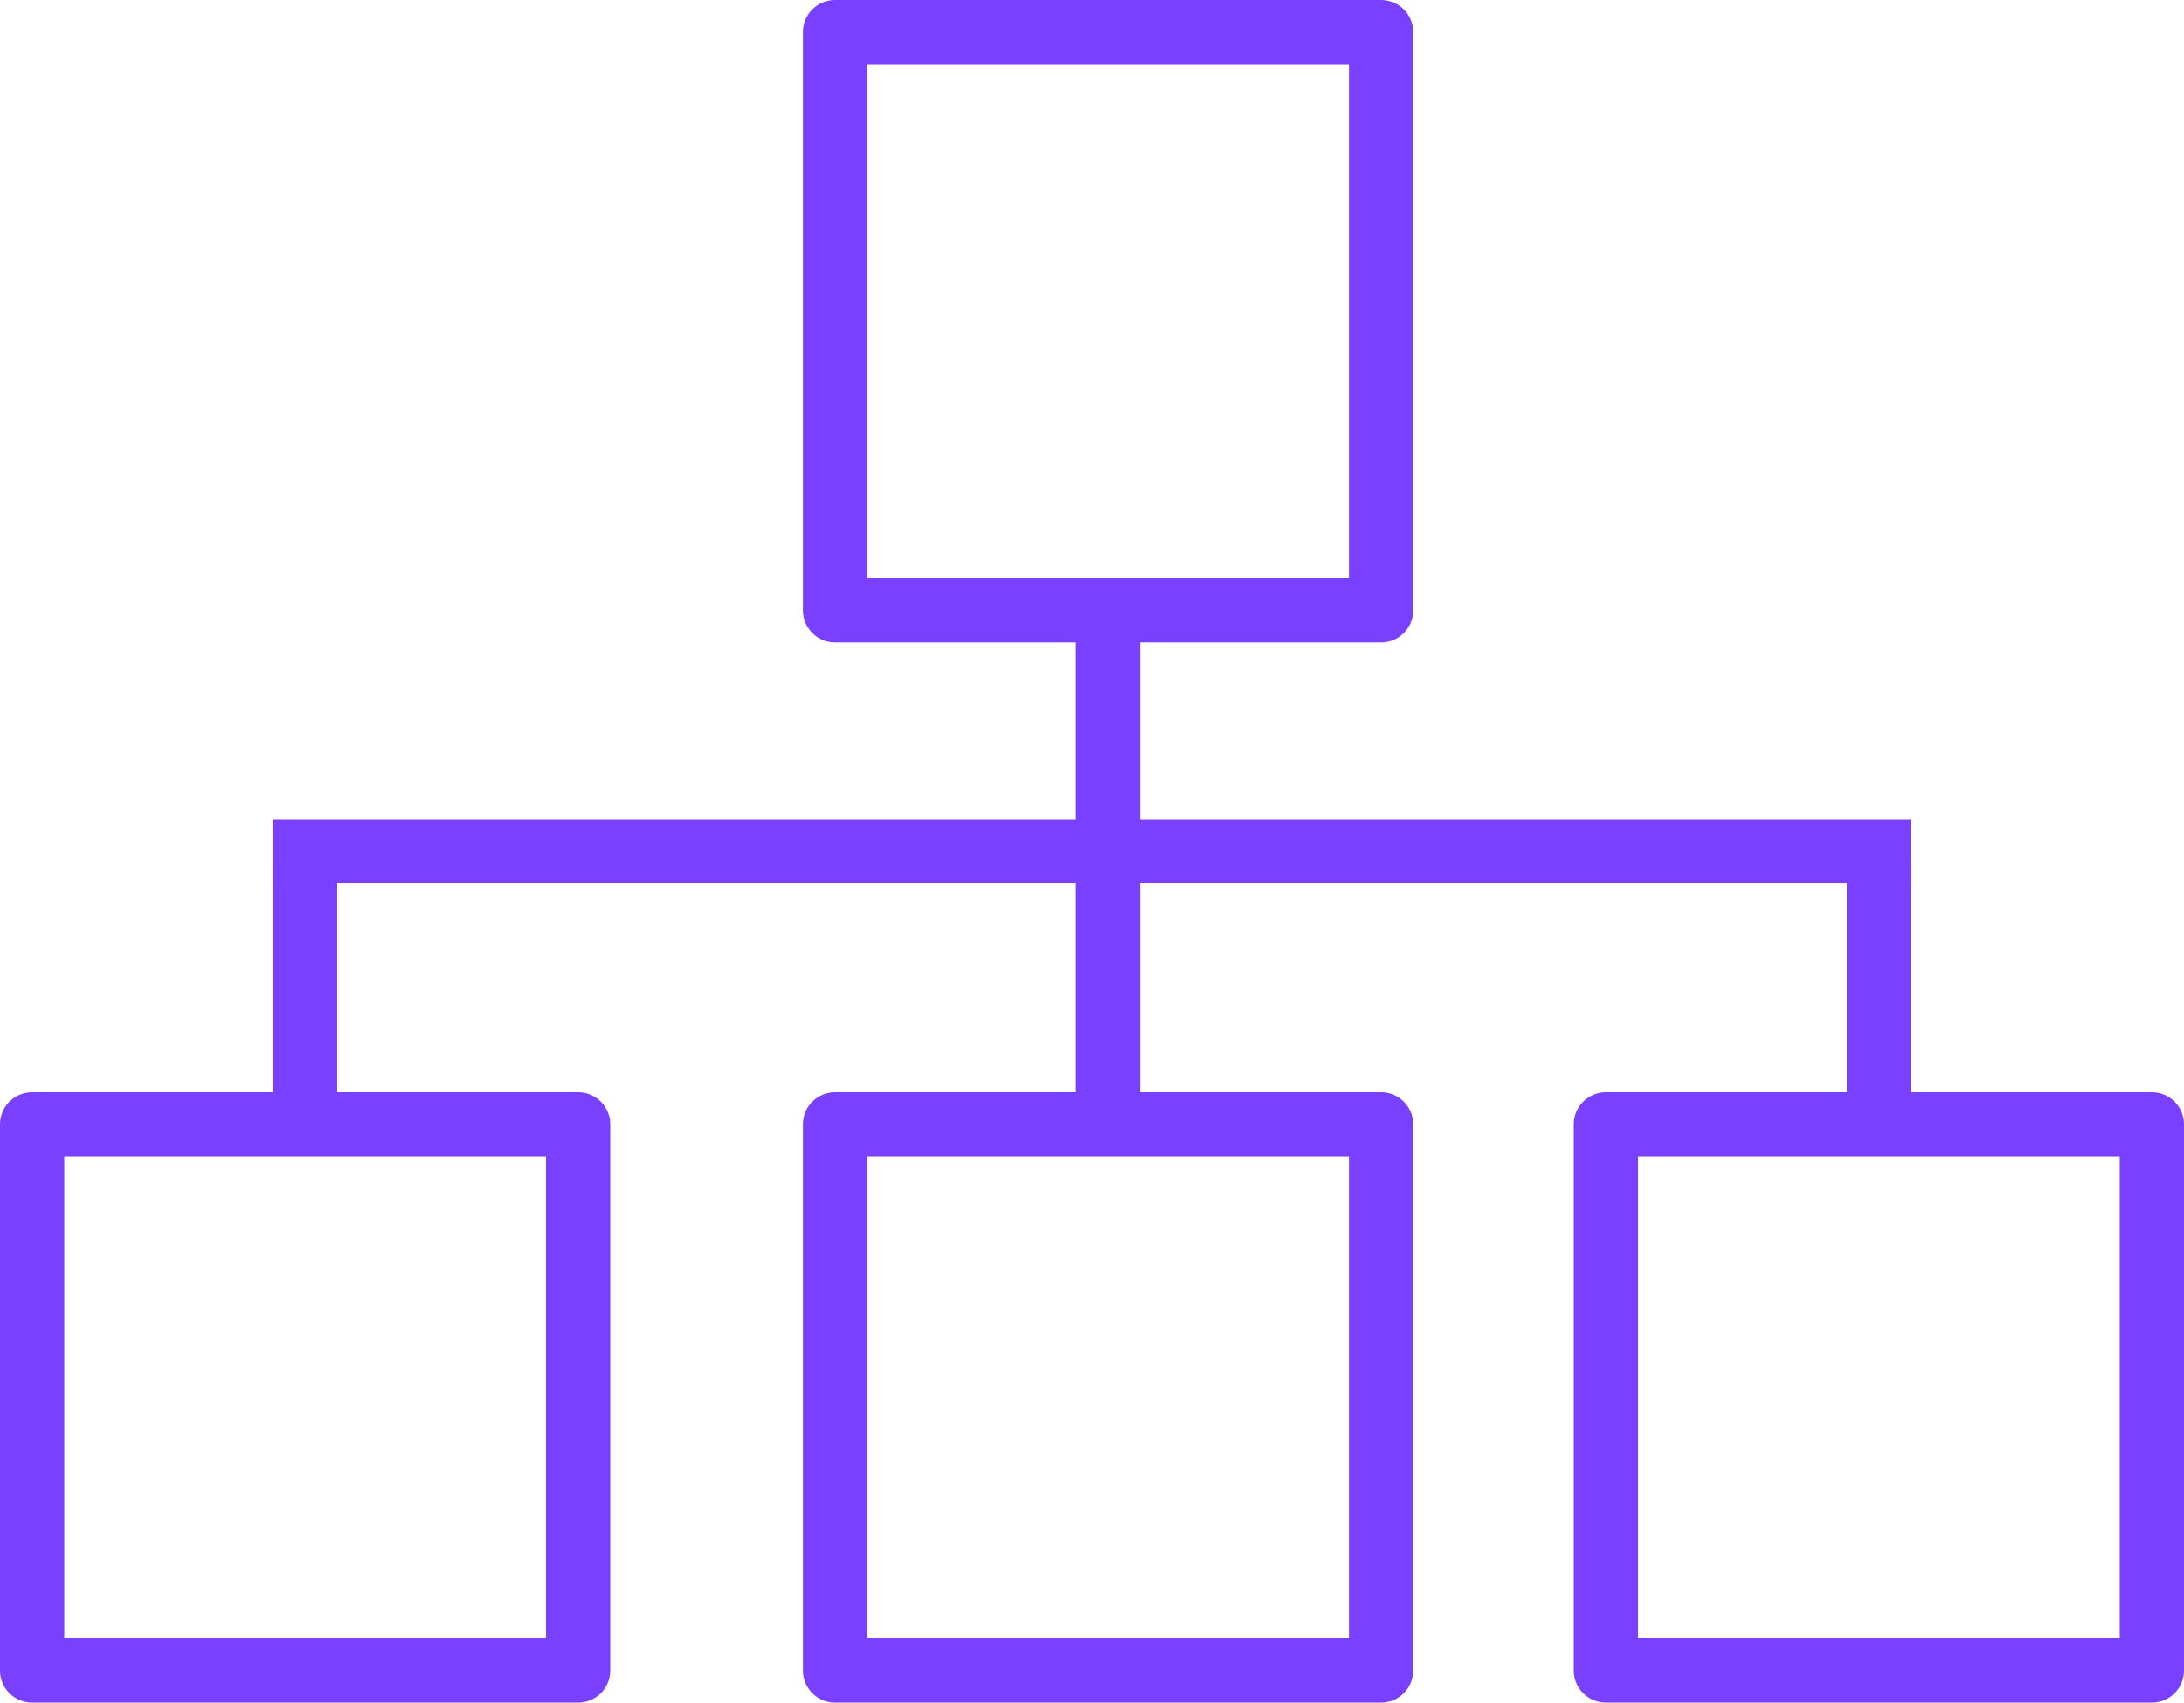 <svg xmlns="http://www.w3.org/2000/svg" width="68" height="53" viewBox="0 0 68 53">
  <g id="Gruppe_6701" data-name="Gruppe 6701" transform="translate(-1443 -1643)">
    <g id="Gruppe_6606" data-name="Gruppe 6606" transform="translate(101 -107)">
      <g id="Rechteck_3144" data-name="Rechteck 3144" transform="translate(1342 1784)" fill="none" stroke="#7940ff" stroke-linejoin="round" stroke-width="2">
        <rect width="19" height="19" stroke="none"/>
        <rect x="1" y="1" width="17" height="17" fill="none"/>
      </g>
      <g id="Rechteck_3145" data-name="Rechteck 3145" transform="translate(1367 1784)" fill="none" stroke="#7940ff" stroke-linejoin="round" stroke-width="2">
        <rect width="19" height="19" stroke="none"/>
        <rect x="1" y="1" width="17" height="17" fill="none"/>
      </g>
      <g id="Rechteck_3146" data-name="Rechteck 3146" transform="translate(1391 1784)" fill="none" stroke="#7940ff" stroke-linejoin="round" stroke-width="2">
        <rect width="19" height="19" stroke="none"/>
        <rect x="1" y="1" width="17" height="17" fill="none"/>
      </g>
      <g id="Rechteck_3147" data-name="Rechteck 3147" transform="translate(1367 1750)" fill="none" stroke="#7940ff" stroke-linejoin="round" stroke-width="2">
        <rect width="19" height="20" stroke="none"/>
        <rect x="1" y="1" width="17" height="18" fill="none"/>
      </g>
      <line id="Linie_341" data-name="Linie 341" x1="51" transform="translate(1350.5 1776.5)" fill="none" stroke="#7940ff" stroke-width="2"/>
      <line id="Linie_342" data-name="Linie 342" y1="8.616" transform="translate(1351.5 1776.884)" fill="none" stroke="#7940ff" stroke-width="2"/>
      <line id="Linie_343" data-name="Linie 343" y1="8.616" transform="translate(1400.5 1776.884)" fill="none" stroke="#7940ff" stroke-width="2"/>
      <line id="Linie_344" data-name="Linie 344" y1="16" transform="translate(1376.5 1769.5)" fill="none" stroke="#7940ff" stroke-width="2"/>
    </g>
  </g>
</svg>

